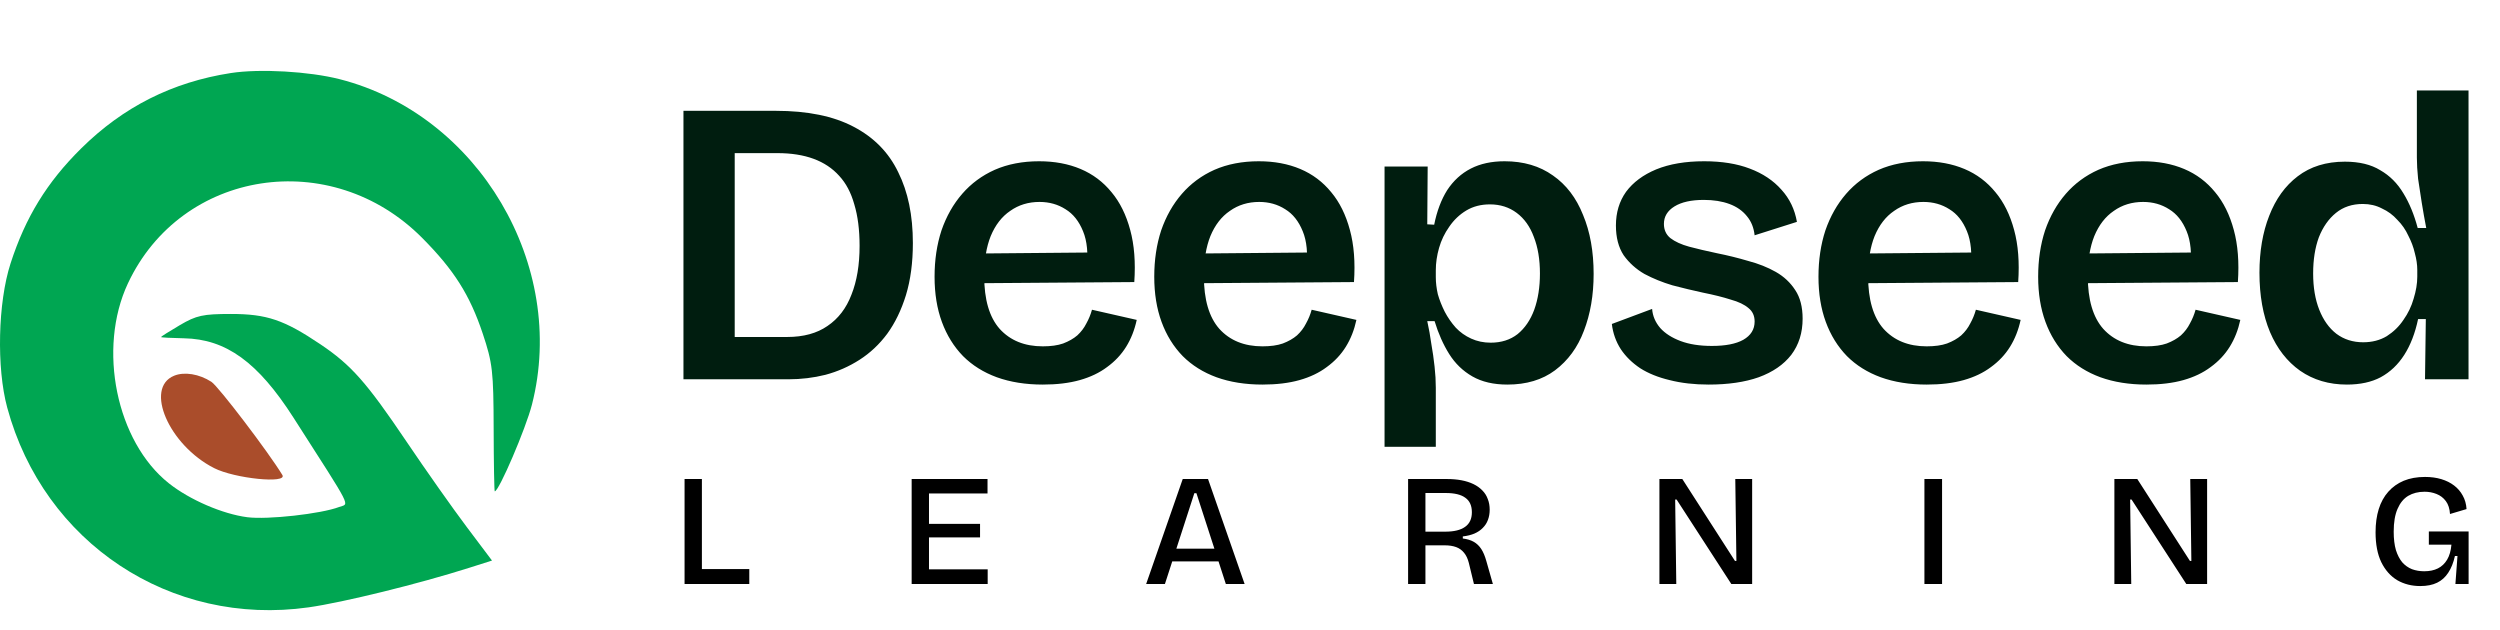 <svg xmlns="http://www.w3.org/2000/svg" width="758" height="191" viewBox="0 0 758 191" fill="none"><path fill-rule="evenodd" clip-rule="evenodd" d="M70.004 22.146C52.256 24.891 37.353 32.4 24.583 45.031C14.235 55.269 7.72 65.882 3.196 79.885C-0.631 91.726 -1.088 111.472 2.186 123.574C13.282 164.597 51.718 190.072 93.576 184.148C104.026 182.669 126.931 177.031 142.199 172.179L149.176 169.963L141.505 159.771C137.286 154.166 129.066 142.509 123.238 133.868C111.116 115.895 106.485 110.662 97.153 104.388C86.118 96.969 80.874 95.194 69.999 95.194C61.55 95.194 59.547 95.631 54.551 98.568C51.393 100.424 48.811 102.056 48.813 102.194C48.814 102.331 51.941 102.502 55.762 102.571C68.535 102.804 78.213 109.81 88.974 126.616C107.288 155.218 105.921 152.543 102.818 153.723C97.324 155.812 81.112 157.617 74.99 156.822C67.474 155.847 57.532 151.552 51.221 146.553C35.282 133.928 29.499 105.729 38.786 85.919C55 51.341 100.394 44.331 128.011 72.14C137.674 81.871 142.447 89.417 146.377 101.178C149.342 110.054 149.631 112.57 149.675 129.939C149.703 140.409 149.854 148.974 150.011 148.974C151.269 148.977 159.43 129.939 161.291 122.66C172.084 80.459 145.076 34.757 102.991 24.008C93.706 21.637 78.757 20.793 70.004 22.146Z" fill="#00A652"></path><path d="M64.891 141.915C51.206 134.927 43.728 117.653 52.774 113.926C55.89 112.641 60.395 113.377 64.106 115.775C66.21 117.135 81.387 137.066 85.61 144.014C87.265 146.739 71.137 145.105 64.891 141.915Z" fill="#AA4D2B"></path><path d="M207.559 177.064V145.236H212.815V177.064H207.559ZM208.957 177.064V172.531H227.186V177.064H208.957ZM276.414 177.064V145.236H281.671V177.064H276.414ZM279.501 177.064V172.628H299.465V177.064H279.501ZM279.501 162.935V158.836H297.151V162.935H279.501ZM279.501 149.625V145.236H299.417V149.625H279.501ZM347.514 177.064L358.605 145.236H366.273L377.365 177.064H371.674L362.753 149.528H362.126L353.204 177.064H347.514ZM353.06 170.217V166.359H372.494V170.217H353.06ZM426.934 177.064V145.236H438.605C440.276 145.236 441.787 145.365 443.138 145.622C444.488 145.879 445.694 146.265 446.755 146.78C447.815 147.294 448.716 147.937 449.455 148.709C450.195 149.448 450.741 150.316 451.095 151.313C451.481 152.277 451.673 153.354 451.673 154.544C451.673 155.669 451.497 156.698 451.143 157.63C450.821 158.53 450.307 159.334 449.6 160.041C448.925 160.749 448.073 161.327 447.044 161.777C446.047 162.195 444.874 162.485 443.524 162.645V163.272C444.842 163.433 445.951 163.771 446.851 164.285C447.751 164.799 448.507 165.523 449.118 166.455C449.728 167.387 450.243 168.609 450.661 170.12L452.638 177.064H446.899L445.356 170.699C445.035 169.413 444.552 168.384 443.909 167.612C443.266 166.809 442.463 166.23 441.498 165.876C440.534 165.523 439.392 165.346 438.074 165.346H432.191V177.064H426.934ZM432.191 161.199H438.219C440.855 161.199 442.848 160.716 444.199 159.752C445.581 158.787 446.272 157.309 446.272 155.315C446.272 153.322 445.613 151.859 444.295 150.927C443.009 149.962 441.016 149.48 438.315 149.48H432.191V161.199ZM503.136 177.064V145.236H510.081L526.043 170.072H526.477L526.139 145.236H531.251V177.064H524.934L508.345 151.457H507.911L508.248 177.064H503.136ZM583.483 177.064V145.236H588.835V177.064H583.483ZM641.082 177.064V145.236H648.027L663.989 170.072H664.423L664.085 145.236H669.197V177.064H662.88L646.291 151.457H645.857L646.194 177.064H641.082ZM733.822 177.691C731.218 177.691 728.887 177.097 726.83 175.907C724.804 174.685 723.197 172.869 722.007 170.458C720.85 168.047 720.271 165.024 720.271 161.392C720.271 158.755 720.593 156.408 721.236 154.351C721.879 152.293 722.843 150.541 724.129 149.094C725.415 147.648 726.974 146.538 728.807 145.767C730.672 144.995 732.826 144.609 735.269 144.609C737.102 144.609 738.757 144.835 740.236 145.285C741.715 145.735 743.001 146.378 744.094 147.214C745.187 148.049 746.055 149.062 746.698 150.252C747.373 151.441 747.759 152.808 747.856 154.351L742.84 155.846C742.744 154.238 742.326 152.936 741.586 151.94C740.847 150.943 739.899 150.22 738.741 149.769C737.616 149.319 736.41 149.094 735.124 149.094C733.228 149.094 731.572 149.512 730.157 150.348C728.775 151.184 727.698 152.502 726.926 154.303C726.155 156.071 725.769 158.369 725.769 161.199C725.769 163.385 725.994 165.249 726.444 166.793C726.926 168.304 727.569 169.541 728.373 170.506C729.209 171.438 730.189 172.129 731.315 172.58C732.472 172.998 733.71 173.207 735.028 173.207C736.635 173.207 738.018 172.917 739.175 172.338C740.333 171.76 741.265 170.876 741.972 169.686C742.679 168.497 743.114 166.986 743.274 165.153H736.426V161.15H748.482V166.262V177.064H744.48L745.107 168.577H744.335C743.885 170.602 743.21 172.29 742.31 173.641C741.442 174.991 740.316 176.004 738.934 176.679C737.552 177.354 735.848 177.691 733.822 177.691Z" fill="black"></path><path d="M214.871 115V102.174H238.674C243.607 102.174 247.677 101.064 250.884 98.844C254.172 96.624 256.598 93.458 258.16 89.347C259.805 85.236 260.627 80.303 260.627 74.547C260.627 69.696 260.092 65.503 259.024 61.968C258.037 58.432 256.516 55.554 254.46 53.334C252.405 51.032 249.815 49.306 246.69 48.154C243.566 47.003 239.907 46.428 235.714 46.428H214.871V33.601H235.221C244.84 33.601 252.692 35.205 258.777 38.411C264.943 41.618 269.466 46.222 272.343 52.224C275.303 58.144 276.783 65.297 276.783 73.684C276.783 79.604 276.084 84.866 274.687 89.47C273.289 93.993 271.398 97.898 269.013 101.187C266.629 104.394 263.833 107.025 260.627 109.08C257.42 111.136 253.967 112.657 250.267 113.643C246.649 114.548 242.908 115 239.044 115H214.871ZM207.224 115V33.601H222.764V115H207.224ZM316.167 116.603C310.987 116.603 306.342 115.863 302.231 114.383C298.202 112.903 294.79 110.766 291.994 107.97C289.199 105.092 287.061 101.639 285.581 97.61C284.101 93.582 283.361 89.018 283.361 83.921C283.361 78.823 284.06 74.136 285.458 69.861C286.938 65.585 289.034 61.885 291.748 58.761C294.461 55.636 297.75 53.211 301.614 51.484C305.561 49.758 310.042 48.894 315.057 48.894C319.744 48.894 323.937 49.675 327.637 51.238C331.337 52.8 334.461 55.143 337.01 58.268C339.559 61.31 341.45 65.133 342.684 69.737C343.917 74.26 344.328 79.522 343.917 85.524L293.474 85.894V76.891L334.914 76.521L329.487 81.577C329.98 76.891 329.61 73.067 328.377 70.107C327.144 67.065 325.376 64.845 323.074 63.447C320.772 61.968 318.141 61.227 315.181 61.227C311.81 61.227 308.85 62.132 306.301 63.941C303.752 65.668 301.779 68.216 300.381 71.587C299.065 74.876 298.408 78.905 298.408 83.674C298.408 90.827 299.97 96.171 303.094 99.707C306.301 103.242 310.659 105.01 316.167 105.01C318.634 105.01 320.689 104.722 322.334 104.147C324.061 103.489 325.499 102.667 326.651 101.68C327.802 100.611 328.706 99.419 329.364 98.104C330.104 96.788 330.679 95.39 331.09 93.91L344.657 96.994C343.999 100.036 342.93 102.749 341.45 105.133C339.97 107.518 338.038 109.573 335.654 111.3C333.352 113.027 330.597 114.342 327.39 115.247C324.184 116.151 320.443 116.603 316.167 116.603ZM382.776 116.603C377.596 116.603 372.951 115.863 368.839 114.383C364.811 112.903 361.398 110.766 358.603 107.97C355.807 105.092 353.67 101.639 352.19 97.61C350.71 93.582 349.97 89.018 349.97 83.921C349.97 78.823 350.669 74.136 352.066 69.861C353.546 65.585 355.643 61.885 358.356 58.761C361.07 55.636 364.358 53.211 368.223 51.484C372.169 49.758 376.65 48.894 381.666 48.894C386.353 48.894 390.546 49.675 394.246 51.238C397.946 52.8 401.07 55.143 403.619 58.268C406.168 61.31 408.059 65.133 409.292 69.737C410.525 74.26 410.937 79.522 410.525 85.524L360.083 85.894V76.891L401.522 76.521L396.096 81.577C396.589 76.891 396.219 73.067 394.986 70.107C393.752 67.065 391.985 64.845 389.682 63.447C387.38 61.968 384.749 61.227 381.789 61.227C378.418 61.227 375.458 62.132 372.909 63.941C370.361 65.668 368.387 68.216 366.989 71.587C365.674 74.876 365.016 78.905 365.016 83.674C365.016 90.827 366.578 96.171 369.703 99.707C372.909 103.242 377.267 105.01 382.776 105.01C385.243 105.01 387.298 104.722 388.942 104.147C390.669 103.489 392.108 102.667 393.259 101.68C394.41 100.611 395.315 99.419 395.972 98.104C396.712 96.788 397.288 95.39 397.699 93.91L411.265 96.994C410.608 100.036 409.539 102.749 408.059 105.133C406.579 107.518 404.647 109.573 402.262 111.3C399.96 113.027 397.206 114.342 393.999 115.247C390.792 116.151 387.051 116.603 382.776 116.603ZM419.796 135.473V83.18V50.498H432.87L432.746 68.011L434.843 68.134C435.665 64.023 436.981 60.529 438.79 57.651C440.681 54.773 443.065 52.594 445.943 51.114C448.82 49.634 452.233 48.894 456.179 48.894C461.935 48.894 466.827 50.333 470.856 53.211C474.884 56.007 477.927 59.994 479.982 65.174C482.12 70.272 483.189 76.233 483.189 83.057C483.189 89.47 482.202 95.226 480.229 100.324C478.338 105.339 475.419 109.327 471.472 112.287C467.608 115.164 462.798 116.603 457.043 116.603C452.849 116.603 449.314 115.781 446.436 114.137C443.558 112.492 441.215 110.231 439.406 107.353C437.597 104.476 436.117 101.146 434.966 97.364H432.746C433.24 99.584 433.651 101.886 433.98 104.27C434.391 106.572 434.72 108.875 434.966 111.177C435.213 113.397 435.336 115.534 435.336 117.59V135.473H419.796ZM451.986 103.9C455.193 103.9 457.906 103.037 460.126 101.31C462.346 99.501 464.031 97.035 465.182 93.91C466.334 90.704 466.909 87.045 466.909 82.934C466.909 78.658 466.292 74.958 465.059 71.834C463.908 68.71 462.181 66.284 459.879 64.558C457.577 62.831 454.864 61.968 451.739 61.968C449.026 61.968 446.642 62.584 444.586 63.818C442.531 65.051 440.804 66.695 439.406 68.751C438.008 70.724 436.981 72.862 436.323 75.164C435.665 77.466 435.336 79.727 435.336 81.947V84.044C435.336 85.688 435.542 87.415 435.953 89.224C436.446 90.95 437.145 92.718 438.05 94.527C438.954 96.254 440.064 97.857 441.379 99.337C442.695 100.735 444.257 101.845 446.066 102.667C447.875 103.489 449.848 103.9 451.986 103.9ZM518.066 116.603C513.708 116.603 509.761 116.151 506.226 115.247C502.772 114.424 499.813 113.232 497.346 111.67C494.879 110.026 492.906 108.093 491.426 105.873C489.946 103.571 489.042 101.022 488.713 98.227L500.922 93.664C501.087 95.801 501.909 97.734 503.389 99.46C504.869 101.105 506.925 102.42 509.556 103.407C512.187 104.394 515.352 104.887 519.052 104.887C523.163 104.887 526.329 104.27 528.549 103.037C530.851 101.721 532.002 99.871 532.002 97.487C532.002 95.76 531.385 94.404 530.152 93.417C528.919 92.348 527.11 91.485 524.725 90.827C522.423 90.087 519.628 89.388 516.339 88.73C513.297 88.073 510.213 87.333 507.089 86.51C504.047 85.606 501.21 84.455 498.579 83.057C496.03 81.577 493.934 79.686 492.289 77.384C490.727 74.999 489.946 71.999 489.946 68.381C489.946 64.434 490.974 61.022 493.029 58.144C495.167 55.267 498.209 53.005 502.156 51.361C506.185 49.717 511.036 48.894 516.709 48.894C522.053 48.894 526.658 49.634 530.522 51.114C534.469 52.594 537.675 54.732 540.142 57.528C542.608 60.241 544.171 63.489 544.828 67.271L532.002 71.341C531.755 69.038 530.974 67.106 529.659 65.544C528.343 63.9 526.575 62.666 524.355 61.844C522.135 61.022 519.546 60.611 516.586 60.611C512.803 60.611 509.843 61.269 507.706 62.584C505.568 63.9 504.499 65.668 504.499 67.887C504.499 69.696 505.157 71.135 506.472 72.204C507.87 73.273 509.761 74.136 512.146 74.794C514.612 75.452 517.408 76.109 520.532 76.767C523.821 77.425 526.987 78.206 530.029 79.111C533.153 79.933 535.949 81.043 538.415 82.441C540.882 83.838 542.855 85.688 544.335 87.99C545.815 90.21 546.555 93.088 546.555 96.624C546.555 100.899 545.404 104.558 543.102 107.6C540.8 110.56 537.511 112.821 533.235 114.383C529.042 115.863 523.985 116.603 518.066 116.603ZM584.167 116.603C578.987 116.603 574.342 115.863 570.231 114.383C566.202 112.903 562.79 110.766 559.994 107.97C557.199 105.092 555.061 101.639 553.581 97.61C552.101 93.582 551.361 89.018 551.361 83.921C551.361 78.823 552.06 74.136 553.458 69.861C554.938 65.585 557.034 61.885 559.748 58.761C562.461 55.636 565.75 53.211 569.614 51.484C573.561 49.758 578.042 48.894 583.057 48.894C587.744 48.894 591.937 49.675 595.637 51.238C599.337 52.8 602.461 55.143 605.01 58.268C607.559 61.31 609.45 65.133 610.684 69.737C611.917 74.26 612.328 79.522 611.917 85.524L561.474 85.894V76.891L602.914 76.521L597.487 81.577C597.98 76.891 597.61 73.067 596.377 70.107C595.144 67.065 593.376 64.845 591.074 63.447C588.772 61.968 586.141 61.227 583.181 61.227C579.81 61.227 576.85 62.132 574.301 63.941C571.752 65.668 569.779 68.216 568.381 71.587C567.065 74.876 566.408 78.905 566.408 83.674C566.408 90.827 567.97 96.171 571.094 99.707C574.301 103.242 578.659 105.01 584.167 105.01C586.634 105.01 588.689 104.722 590.334 104.147C592.061 103.489 593.499 102.667 594.65 101.68C595.802 100.611 596.706 99.419 597.364 98.104C598.104 96.788 598.679 95.39 599.09 93.91L612.657 96.994C611.999 100.036 610.93 102.749 609.45 105.133C607.97 107.518 606.038 109.573 603.654 111.3C601.351 113.027 598.597 114.342 595.39 115.247C592.184 116.151 588.443 116.603 584.167 116.603ZM650.776 116.603C645.596 116.603 640.95 115.863 636.839 114.383C632.811 112.903 629.398 110.766 626.603 107.97C623.807 105.092 621.67 101.639 620.19 97.61C618.71 93.582 617.97 89.018 617.97 83.921C617.97 78.823 618.669 74.136 620.066 69.861C621.546 65.585 623.643 61.885 626.356 58.761C629.07 55.636 632.358 53.211 636.223 51.484C640.169 49.758 644.65 48.894 649.666 48.894C654.352 48.894 658.546 49.675 662.246 51.238C665.946 52.8 669.07 55.143 671.619 58.268C674.168 61.31 676.059 65.133 677.292 69.737C678.525 74.26 678.937 79.522 678.525 85.524L628.083 85.894V76.891L669.522 76.521L664.096 81.577C664.589 76.891 664.219 73.067 662.986 70.107C661.752 67.065 659.985 64.845 657.682 63.447C655.38 61.968 652.749 61.227 649.789 61.227C646.418 61.227 643.458 62.132 640.909 63.941C638.361 65.668 636.387 68.216 634.989 71.587C633.674 74.876 633.016 78.905 633.016 83.674C633.016 90.827 634.578 96.171 637.703 99.707C640.909 103.242 645.267 105.01 650.776 105.01C653.242 105.01 655.298 104.722 656.942 104.147C658.669 103.489 660.108 102.667 661.259 101.68C662.41 100.611 663.315 99.419 663.972 98.104C664.712 96.788 665.288 95.39 665.699 93.91L679.265 96.994C678.608 100.036 677.539 102.749 676.059 105.133C674.579 107.518 672.647 109.573 670.262 111.3C667.96 113.027 665.206 114.342 661.999 115.247C658.792 116.151 655.051 116.603 650.776 116.603ZM711.582 116.603C706.155 116.603 701.428 115.206 697.399 112.41C693.452 109.615 690.41 105.709 688.272 100.694C686.135 95.596 685.066 89.594 685.066 82.687C685.066 76.192 686.052 70.436 688.026 65.421C689.999 60.323 692.877 56.335 696.659 53.458C700.523 50.498 705.292 49.018 710.965 49.018C715.323 49.018 718.9 49.881 721.695 51.608C724.573 53.252 726.916 55.595 728.725 58.638C730.534 61.597 731.973 65.092 733.042 69.121H735.632C735.138 66.572 734.686 64.023 734.275 61.474C733.864 58.925 733.494 56.5 733.165 54.198C732.918 51.813 732.795 49.675 732.795 47.784V27.435H748.458V83.304V115H735.262L735.508 96.747H733.165C732.261 101.022 730.863 104.64 728.972 107.6C727.081 110.56 724.696 112.821 721.819 114.383C719.023 115.863 715.611 116.603 711.582 116.603ZM716.515 103.777C719.229 103.777 721.613 103.16 723.669 101.927C725.724 100.611 727.41 98.967 728.725 96.994C730.123 95.02 731.151 92.883 731.808 90.58C732.548 88.196 732.918 85.976 732.918 83.921V81.824C732.918 80.262 732.672 78.576 732.178 76.767C731.767 74.958 731.11 73.191 730.205 71.464C729.383 69.655 728.273 68.052 726.875 66.654C725.56 65.174 723.997 64.023 722.189 63.201C720.462 62.296 718.53 61.844 716.392 61.844C713.185 61.844 710.472 62.749 708.252 64.558C706.032 66.366 704.306 68.833 703.072 71.957C701.921 75.082 701.346 78.741 701.346 82.934C701.346 87.127 701.962 90.786 703.196 93.91C704.429 97.035 706.155 99.46 708.375 101.187C710.678 102.914 713.391 103.777 716.515 103.777Z" fill="#001D0F"></path></svg>